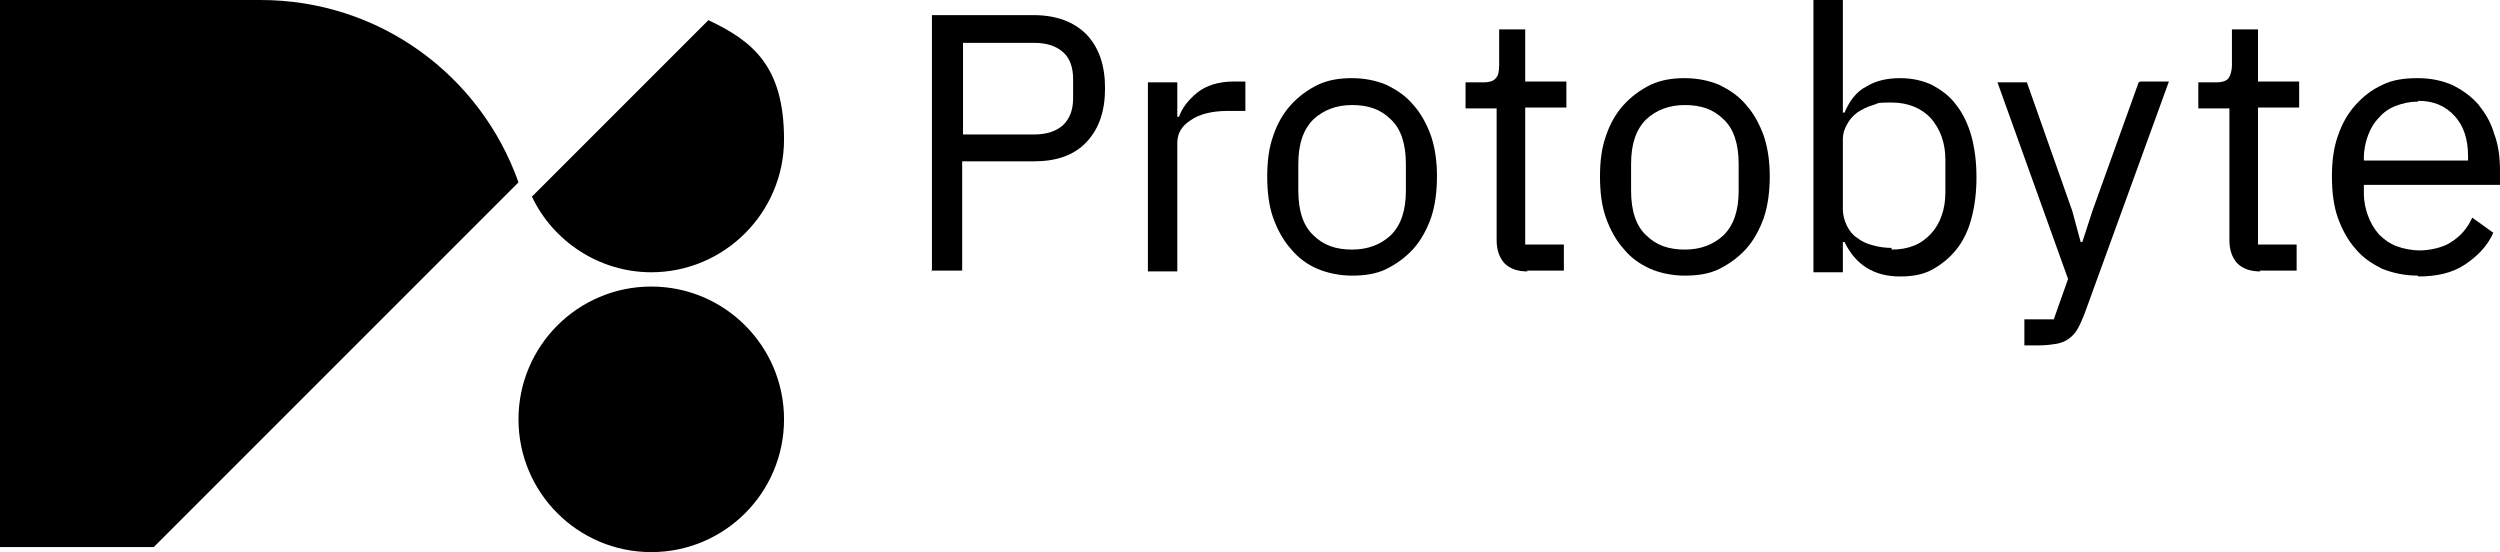 <?xml version="1.0" encoding="UTF-8"?>
<svg data-name="Layer 1" version="1.1" viewBox="0 0 297.5 65.7" xmlns="http://www.w3.org/2000/svg">
 <defs>
  <style>.cls-1 {
        fill: #000;
        stroke-width: 0px;
      }</style>
 </defs>
 <g transform="translate(-8.4,-7.6)">
  <circle class="cls-1" cx="85.9" cy="57.5" r="15.8"/>
  <path class="cls-1" d="m39.4 7.6h-31v65.1h18.3l43.4-43.4c-4.5-12.7-16.5-21.7-30.7-21.7z"/>
  <path class="cls-1" d="m85.9 40c8.7 0 15.8-7.1 15.8-15.8s-3.7-11.7-9-14.2l-21 21c2.5 5.3 8 9 14.2 9z"/>
  <path class="cls-1" d="m119.3 39.9v-30.5h12.1c2.7 0 4.8.8 6.3 2.3 1.5 1.6 2.2 3.7 2.2 6.4s-.7 4.8-2.2 6.4-3.6 2.3-6.3 2.3h-8.5v13h-3.7zm3.7-16.3h8.5c1.5 0 2.6-.4 3.4-1.1.8-.8 1.2-1.8 1.2-3.2v-2.3c0-1.4-.4-2.5-1.2-3.2s-1.9-1.1-3.4-1.1h-8.5v11z"/>
  <path class="cls-1" d="m145 39.9v-22.5h3.5v4.1h.2c.4-1.1 1.1-2 2.2-2.9 1-.8 2.5-1.3 4.3-1.3h1.4v3.5h-2.1c-1.9 0-3.4.4-4.4 1.1-1.1.7-1.6 1.6-1.6 2.7v15.3z"/>
  <path class="cls-1" d="m169.3 40.4c-1.5 0-2.9-.3-4.1-.8s-2.3-1.3-3.2-2.4c-.9-1-1.6-2.3-2.1-3.7s-.7-3.1-.7-4.9.2-3.4.7-4.8c.5-1.5 1.2-2.7 2.1-3.7s2-1.8 3.2-2.4c1.3-.6 2.6-.8 4.1-.8s2.9.3 4.1.8c1.2.6 2.3 1.3 3.2 2.4.9 1 1.6 2.3 2.1 3.7.5 1.5.7 3.1.7 4.8s-.2 3.4-.7 4.9c-.5 1.4-1.2 2.7-2.1 3.7s-2 1.8-3.2 2.4-2.6.8-4.1.8zm0-3.1c1.9 0 3.4-.6 4.6-1.7 1.2-1.2 1.8-2.9 1.8-5.3v-3.2c0-2.4-.6-4.2-1.8-5.3-1.2-1.2-2.7-1.7-4.6-1.7s-3.4.6-4.6 1.7c-1.2 1.2-1.8 2.9-1.8 5.3v3.2c0 2.4.6 4.2 1.8 5.3 1.2 1.2 2.7 1.7 4.6 1.7z"/>
  <path class="cls-1" d="m190.2 39.9c-1.2 0-2.1-.3-2.8-1-.6-.7-.9-1.6-.9-2.7v-15.7h-3.7v-3.1h2.1c.8 0 1.3-.2 1.5-.5.3-.3.4-.8.4-1.6v-4.2h3.1v6.2h4.9v3.1h-4.9v16.3h4.6v3.1h-4.4z"/>
  <path class="cls-1" d="m208.9 40.4c-1.5 0-2.9-.3-4.1-.8-1.3-.6-2.3-1.3-3.2-2.4-.9-1-1.6-2.3-2.1-3.7s-.7-3.1-.7-4.9.2-3.4.7-4.8c.5-1.5 1.2-2.7 2.1-3.7s2-1.8 3.2-2.4c1.3-.6 2.6-.8 4.1-.8s2.9.3 4.1.8c1.2.6 2.3 1.3 3.2 2.4.9 1 1.6 2.3 2.1 3.7.5 1.5.7 3.1.7 4.8s-.2 3.4-.7 4.9c-.5 1.4-1.2 2.7-2.1 3.7s-2 1.8-3.2 2.4-2.6.8-4.1.8zm0-3.1c1.9 0 3.4-.6 4.6-1.7 1.2-1.2 1.8-2.9 1.8-5.3v-3.2c0-2.4-.6-4.2-1.8-5.3-1.2-1.2-2.7-1.7-4.6-1.7s-3.4.6-4.6 1.7c-1.2 1.2-1.8 2.9-1.8 5.3v3.2c0 2.4.6 4.2 1.8 5.3 1.2 1.2 2.7 1.7 4.6 1.7z"/>
  <path class="cls-1" d="m224.2 7.6h3.5v13.4h.2c.6-1.4 1.4-2.5 2.6-3.1 1.1-.7 2.5-1 4-1s2.7.3 3.8.8c1.1.6 2.1 1.3 2.9 2.4.8 1 1.4 2.3 1.8 3.7.4 1.5.6 3.1.6 4.9s-.2 3.4-.6 4.9-1 2.7-1.8 3.7-1.8 1.8-2.9 2.4-2.4.8-3.8.8c-3.1 0-5.3-1.4-6.6-4.1h-.2v3.6h-3.5zm9.3 29.7c2 0 3.5-.6 4.7-1.9 1.1-1.2 1.7-2.9 1.7-4.9v-3.9c0-2-.6-3.6-1.7-4.9-1.1-1.2-2.7-1.9-4.7-1.9s-1.5.1-2.2.3-1.3.5-1.9.9c-.5.4-.9.8-1.2 1.4-.3.5-.5 1.1-.5 1.7v8.4c0 .7.2 1.4.5 2s.7 1.1 1.2 1.4c.5.4 1.1.7 1.9.9.7.2 1.5.3 2.2.3z"/>
  <path class="cls-1" d="m263.1 17.3h3.4l-10.1 27.8c-.3.7-.5 1.2-.8 1.7s-.6.8-1 1.1-.9.5-1.4.6c-.6.1-1.3.2-2.1.2h-1.8v-3.1h3.5l1.7-4.8-8.4-23.4h3.5l5.4 15.3 1 3.7h.2l1.2-3.7 5.5-15.3z"/>
  <path class="cls-1" d="m277.4 39.9c-1.2 0-2.1-.3-2.8-1-.6-.7-.9-1.6-.9-2.7v-15.7h-3.7v-3.1h2.1c.8 0 1.3-.2 1.5-.5s.4-.8.4-1.6v-4.2h3.1v6.2h4.9v3.1h-4.9v16.3h4.6v3.1h-4.4z"/>
  <path class="cls-1" d="m296.1 40.4c-1.5 0-2.9-.3-4.2-.8-1.2-.6-2.3-1.3-3.2-2.4-.9-1-1.6-2.3-2.1-3.7s-.7-3.1-.7-4.9.2-3.4.7-4.8c.5-1.5 1.2-2.7 2.1-3.7s1.9-1.8 3.2-2.4c1.2-.6 2.6-.8 4.2-.8s2.9.3 4.1.8c1.2.6 2.2 1.3 3.1 2.3.8 1 1.5 2.1 1.9 3.5.5 1.3.7 2.8.7 4.4v1.7h-16.2v1c0 1 .2 1.9.5 2.7s.7 1.5 1.3 2.2c.6.6 1.3 1.1 2.1 1.4s1.8.5 2.8.5 2.7-.3 3.7-1c1.1-.7 1.9-1.6 2.5-2.9l2.5 1.8c-.7 1.6-1.9 2.8-3.4 3.8s-3.4 1.4-5.5 1.4zm0-20.7c-1 0-1.8.2-2.6.5s-1.5.8-2 1.4c-.6.6-1 1.3-1.3 2.1s-.5 1.7-.5 2.7v.3h12.4v-.5c0-2-.5-3.6-1.6-4.8s-2.5-1.8-4.3-1.8z"/>
 </g>
</svg>

